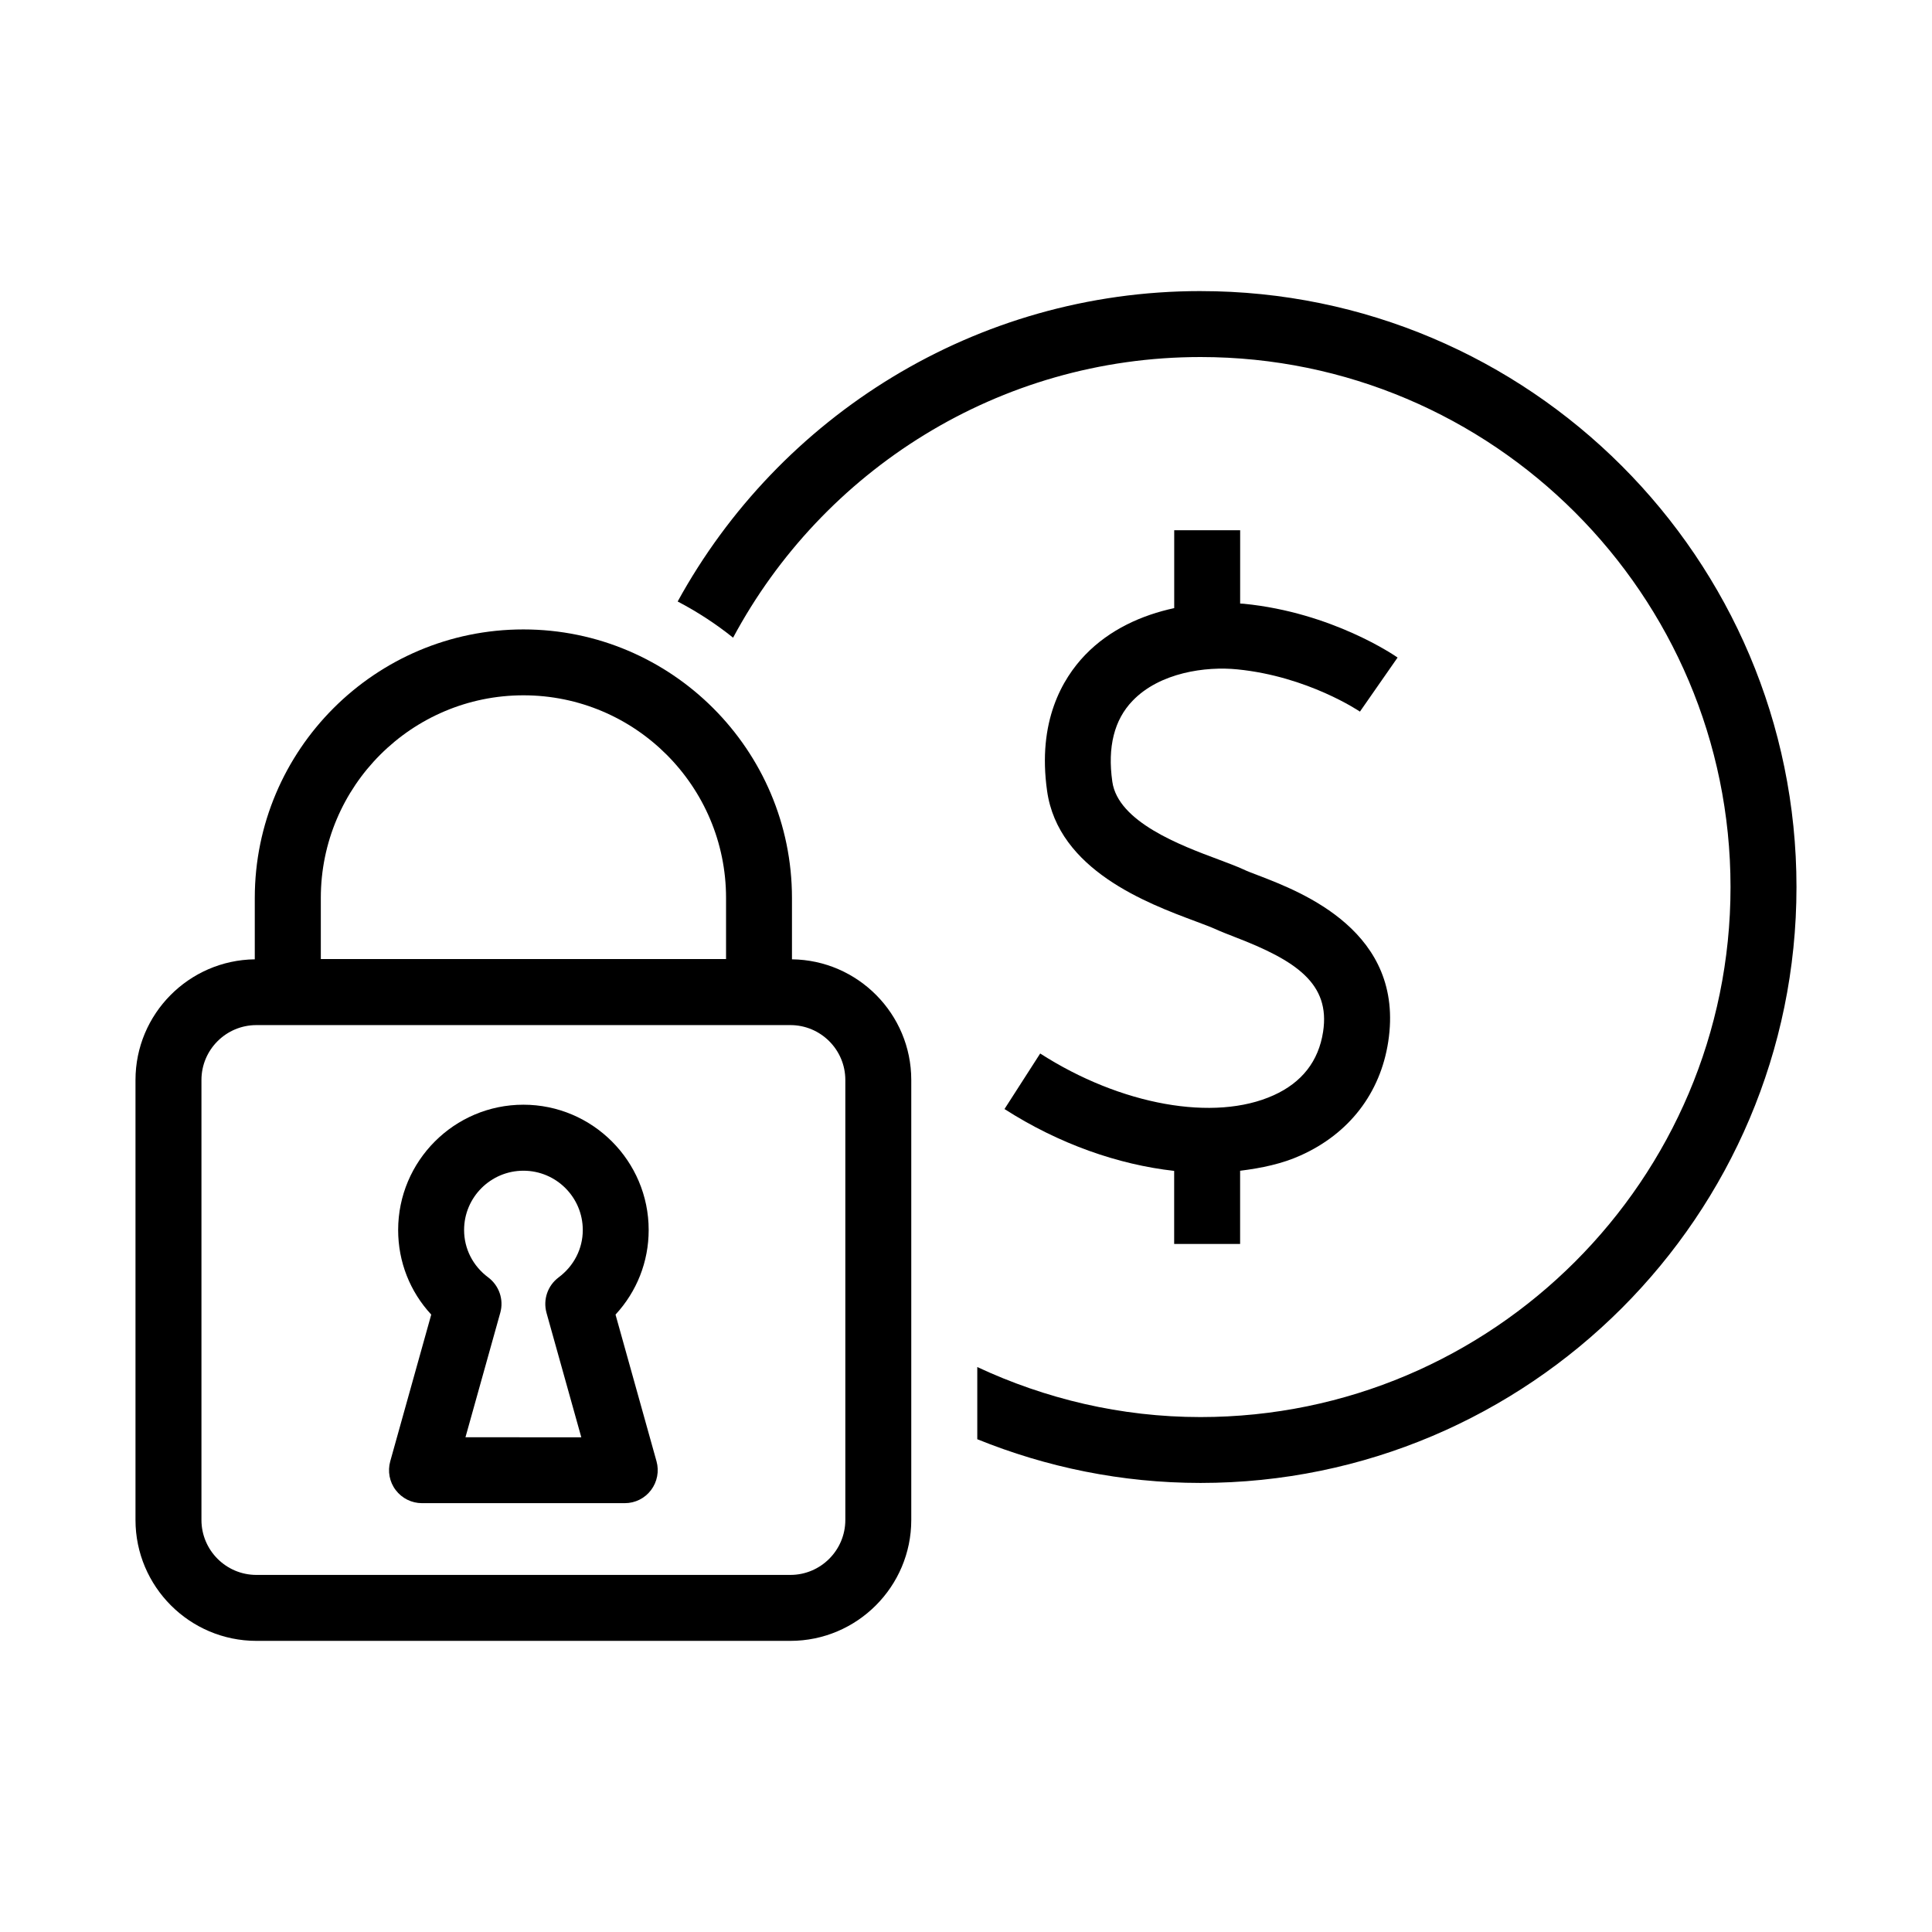 <?xml version="1.0" encoding="UTF-8"?>
<!-- Uploaded to: SVG Repo, www.svgrepo.com, Generator: SVG Repo Mixer Tools -->
<svg fill="#000000" width="800px" height="800px" version="1.1" viewBox="144 144 512 512" xmlns="http://www.w3.org/2000/svg">
 <g>
  <path d="m307.12 492.38c5.637-6.094 8.785-13.996 8.785-22.418 0-18.293-14.895-33.203-33.203-33.203-18.309 0-33.188 14.91-33.188 33.203 0 8.438 3.133 16.328 8.77 22.418l-10.863 38.871c-0.738 2.644-0.203 5.481 1.449 7.637 1.652 2.188 4.234 3.465 6.957 3.465h53.75c2.738 0 5.305-1.273 6.957-3.465 1.637-2.172 2.188-4.992 1.449-7.637zm-18.297-0.484 9.227 33-30.699-0.004 9.227-33c0.977-3.481-0.301-7.195-3.195-9.367-4.062-3.019-6.394-7.602-6.394-12.562 0-8.676 7.055-15.711 15.727-15.711 8.676 0 15.727 7.039 15.727 15.711 0 4.945-2.332 9.523-6.406 12.562-2.91 2.176-4.168 5.891-3.211 9.371z"/>
  <path d="m353.88 398.23v-16.246c0-39.25-31.93-71.18-71.18-71.18s-71.18 31.914-71.18 71.18v16.246c-17.461 0.219-31.613 14.469-31.613 31.977v116.6c0 17.664 14.375 32.039 32.039 32.039h141.51c17.664 0 32.039-14.375 32.039-32.039v-116.6c0.004-17.508-14.152-31.77-31.613-31.977zm-124.86-16.262c0-29.629 24.09-53.703 53.703-53.703 29.613 0 53.688 24.074 53.688 53.703v16.184h-107.39zm139 164.84c0 8.031-6.535 14.562-14.562 14.562h-141.51c-8.031 0-14.562-6.535-14.562-14.562v-116.6c0-8.031 6.535-14.547 14.562-14.547h141.51c8.031 0 14.562 6.519 14.562 14.547z"/>
  <path d="m462.14 221.14c-59.672 0-111.7 33.281-138.55 82.262 5.227 2.738 10.141 5.934 14.688 9.59 23.68-44.227 70.312-74.375 123.88-74.375 77.445 0 140.45 63.008 140.45 140.47 0 77.445-63.008 140.45-140.45 140.45-21.16 0-41.156-4.848-59.168-13.258v19.129c18.293 7.414 38.242 11.586 59.168 11.586 87.082 0 157.93-70.848 157.93-157.91 0-87.09-70.848-157.94-157.95-157.94z"/>
  <path d="m481.49 434.27c-15.664 7.086-40.523 2.613-61.828-11.082l-9.461 14.719c14.484 9.289 30.195 14.738 44.965 16.391v19.363h17.477v-19.398c5.699-0.707 11.18-1.859 16.027-4.062 12.879-5.777 21.129-16.5 23.223-30.117 4.488-29.141-22.797-39.629-34.449-44.098-1.574-0.598-2.961-1.117-4-1.621-1.684-0.77-3.953-1.621-6.582-2.613-9.949-3.699-26.59-9.934-28.086-20.609-1.309-9.18 0.504-16.391 5.367-21.426 7.18-7.496 19.414-9.18 27.773-8.328 18.703 1.859 32.34 11.098 32.48 11.195l9.98-14.328c-0.691-0.488-17.301-11.934-40.715-14.25-0.332-0.047-0.676-0.016-1.008-0.062l0.004-19.43h-17.477v20.641c-8.535 1.844-17.082 5.621-23.633 12.438-6.016 6.281-12.66 17.617-10.059 35.992 2.93 20.973 26.574 29.805 39.281 34.543 2.172 0.82 4.047 1.512 5.449 2.141 1.324 0.613 3.039 1.273 4.977 2.031 16.344 6.266 25.395 12.391 23.441 25.129-1.199 7.805-5.621 13.457-13.148 16.844z"/>
 </g>
</svg>